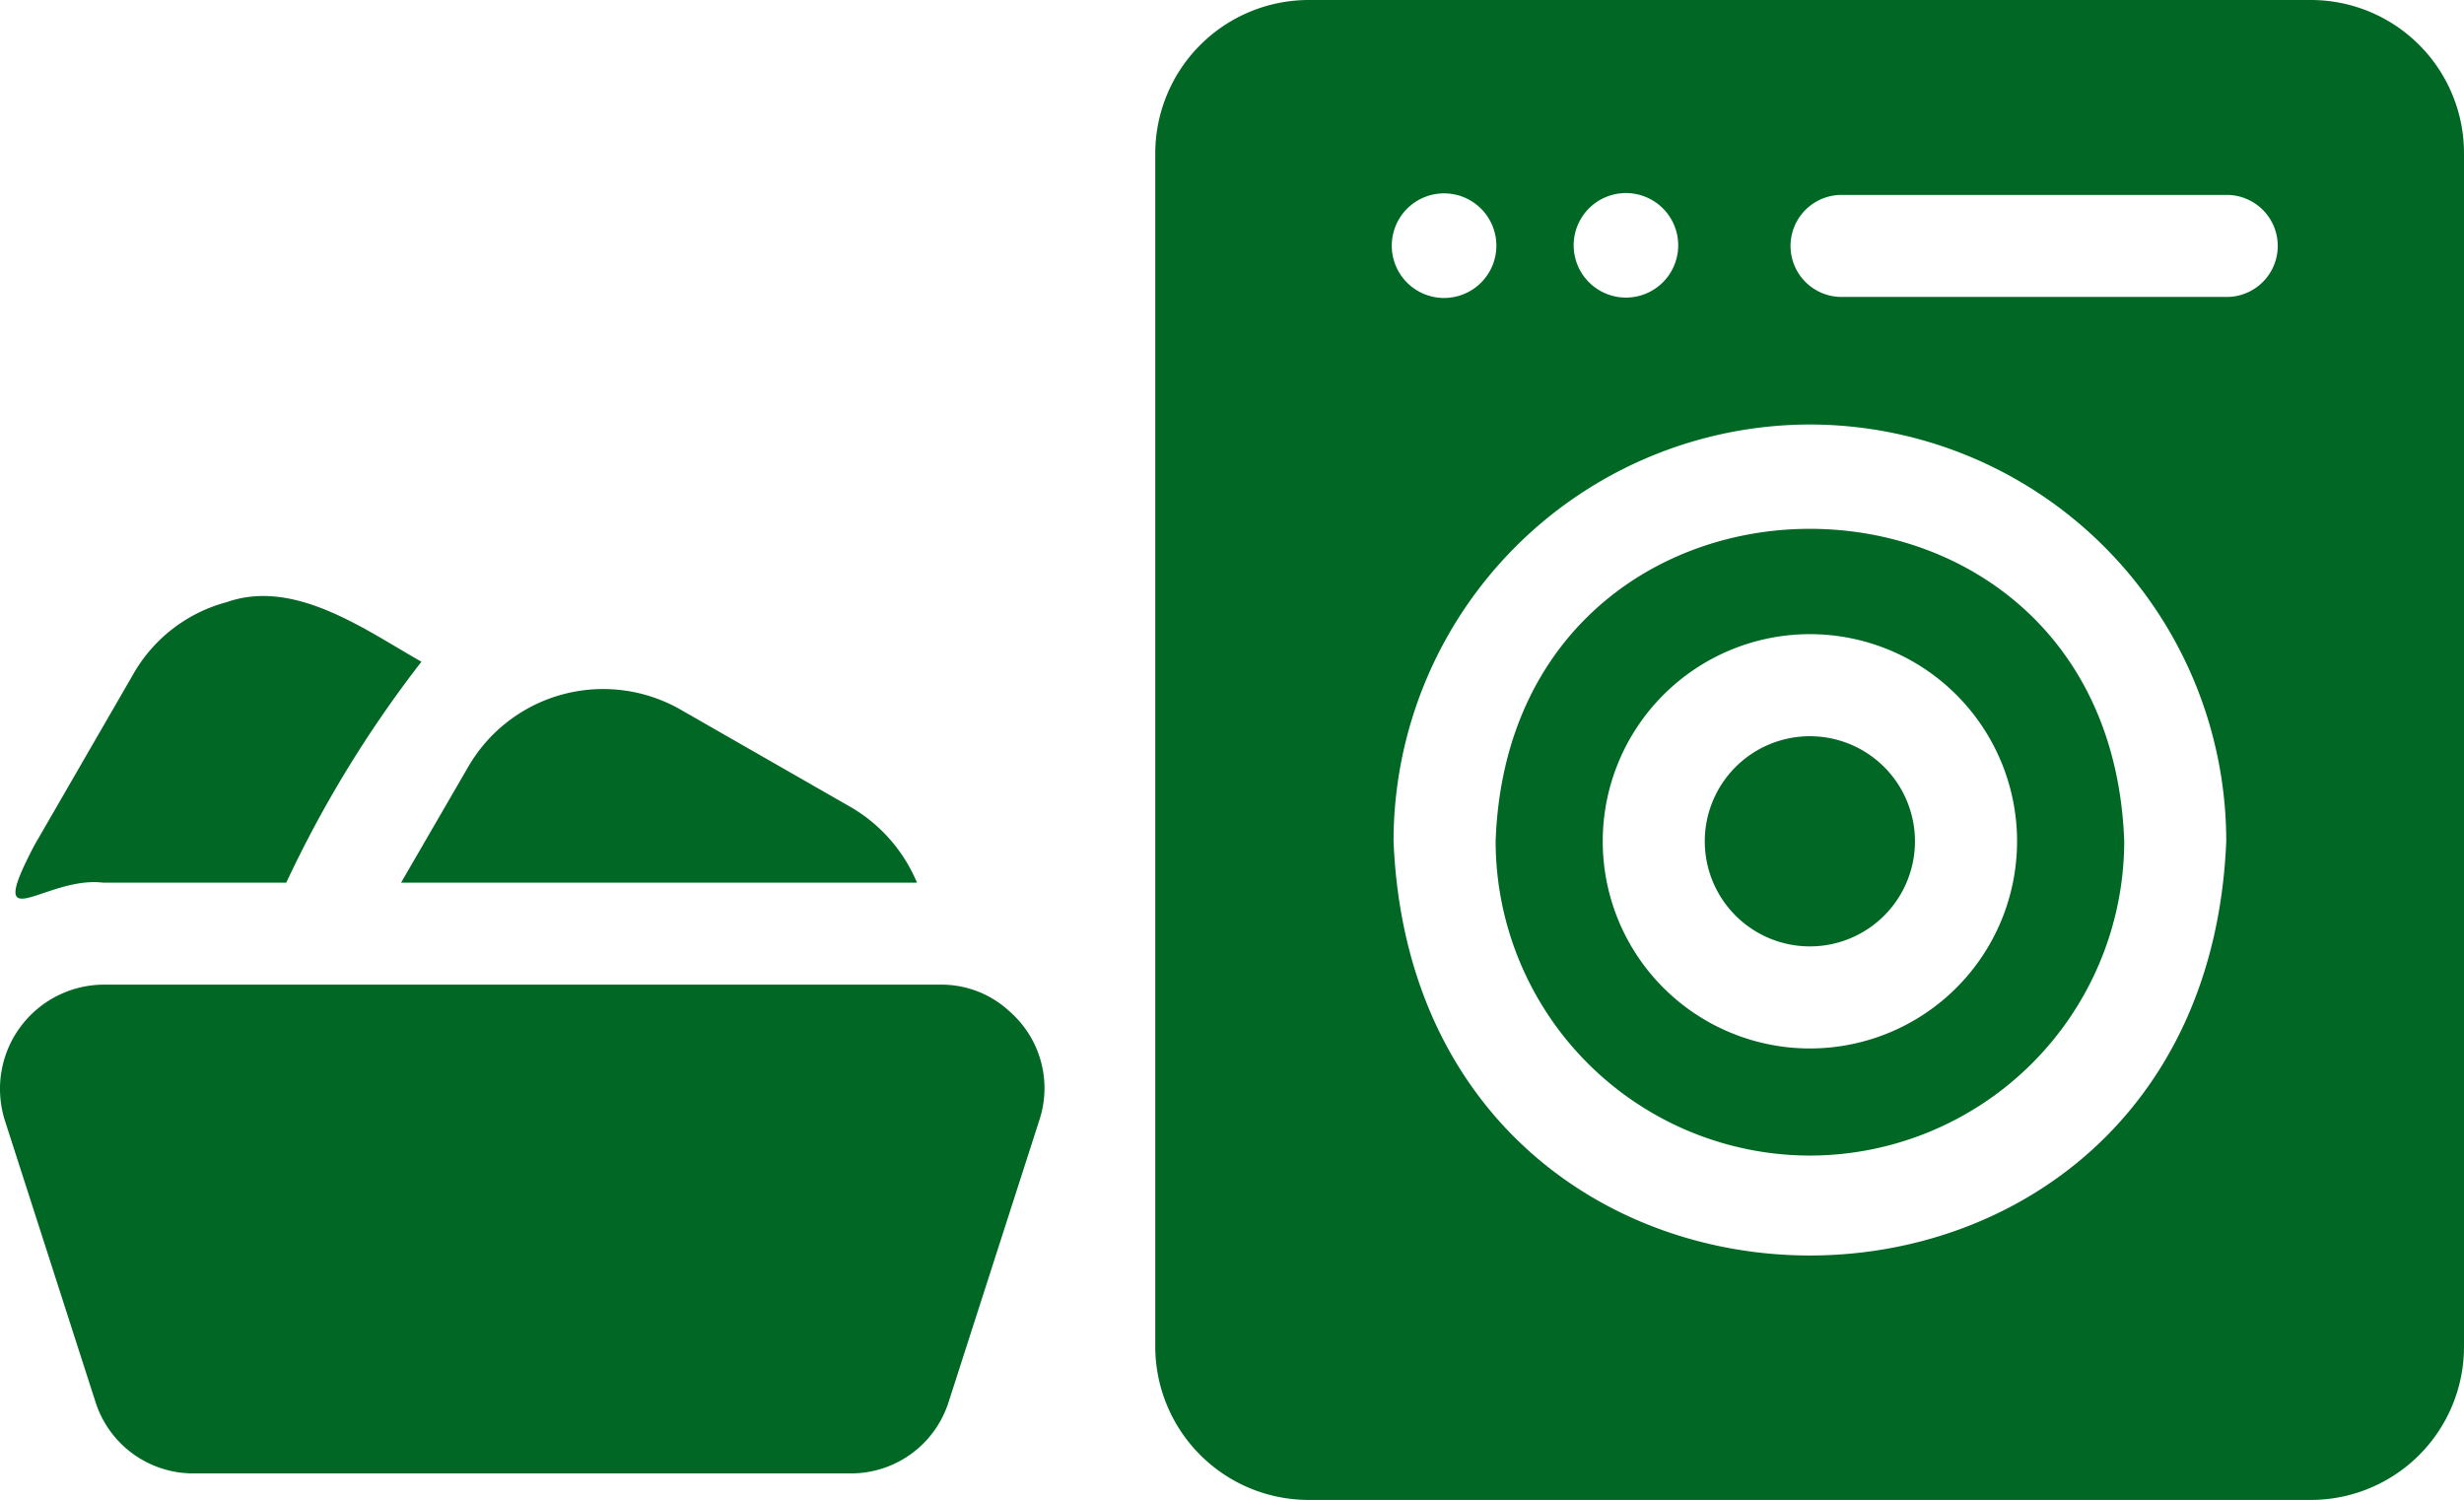 <svg xmlns="http://www.w3.org/2000/svg" width="71.698" height="43.649" viewBox="0 0 71.698 43.649"><path d="M67.243 0H38.071a4.469 4.469 0 00-4.455 4.454v34.74a4.468 4.468 0 004.455 4.454h29.172a4.458 4.458 0 004.455-4.454V4.454A4.458 4.458 0 0067.243 0M52.665 12.353A12.131 12.131 0 0164.78 24.482c-.664 16.072-23.568 16.069-24.23 0a12.132 12.132 0 0112.115-12.129m-6.874-5.2a1.521 1.521 0 111.507 1.507 1.522 1.522 0 01-1.507-1.503zm-3.756 1.518a1.522 1.522 0 111.507-1.507 1.523 1.523 0 01-1.507 1.507m22.759-.03H53.586a1.484 1.484 0 010-2.969h11.208a1.484 1.484 0 110 2.969" fill="#006824"/><path d="M52.665 33.627a9.16 9.16 0 009.146-9.146c-.429-12.124-17.864-12.121-18.291 0a9.16 9.16 0 009.145 9.146m0-15.173a6.028 6.028 0 11-6.028 6.028 6.03 6.03 0 016.028-6.028" fill="#006824"/><path d="M52.665 27.54a3.058 3.058 0 10-3.059-3.059 3.059 3.059 0 003.059 3.059m-23.28 1.9a2.906 2.906 0 00-1.989-.787H3a3.033 3.033 0 00-3 3.062 3.082 3.082 0 00.136.873l2.643 8.21a2.986 2.986 0 002.865 2.078h19.109a2.979 2.979 0 002.85-2.078l2.643-8.21a2.964 2.964 0 00-.861-3.148M6.611 17.519a4.441 4.441 0 00-2.747 2.123L.999 24.6c-1.479 2.829.316.881 2 1.085H8.33a33.955 33.955 0 013.933-6.429c-1.634-.924-3.68-2.426-5.656-1.737m20.076 8.166a4.6 4.6 0 00-1.9-2.183l-4.975-2.85a4.538 4.538 0 00-6.176 1.649c-.34.59-1.6 2.758-1.961 3.384h15.012" fill="#006824"/></svg>
